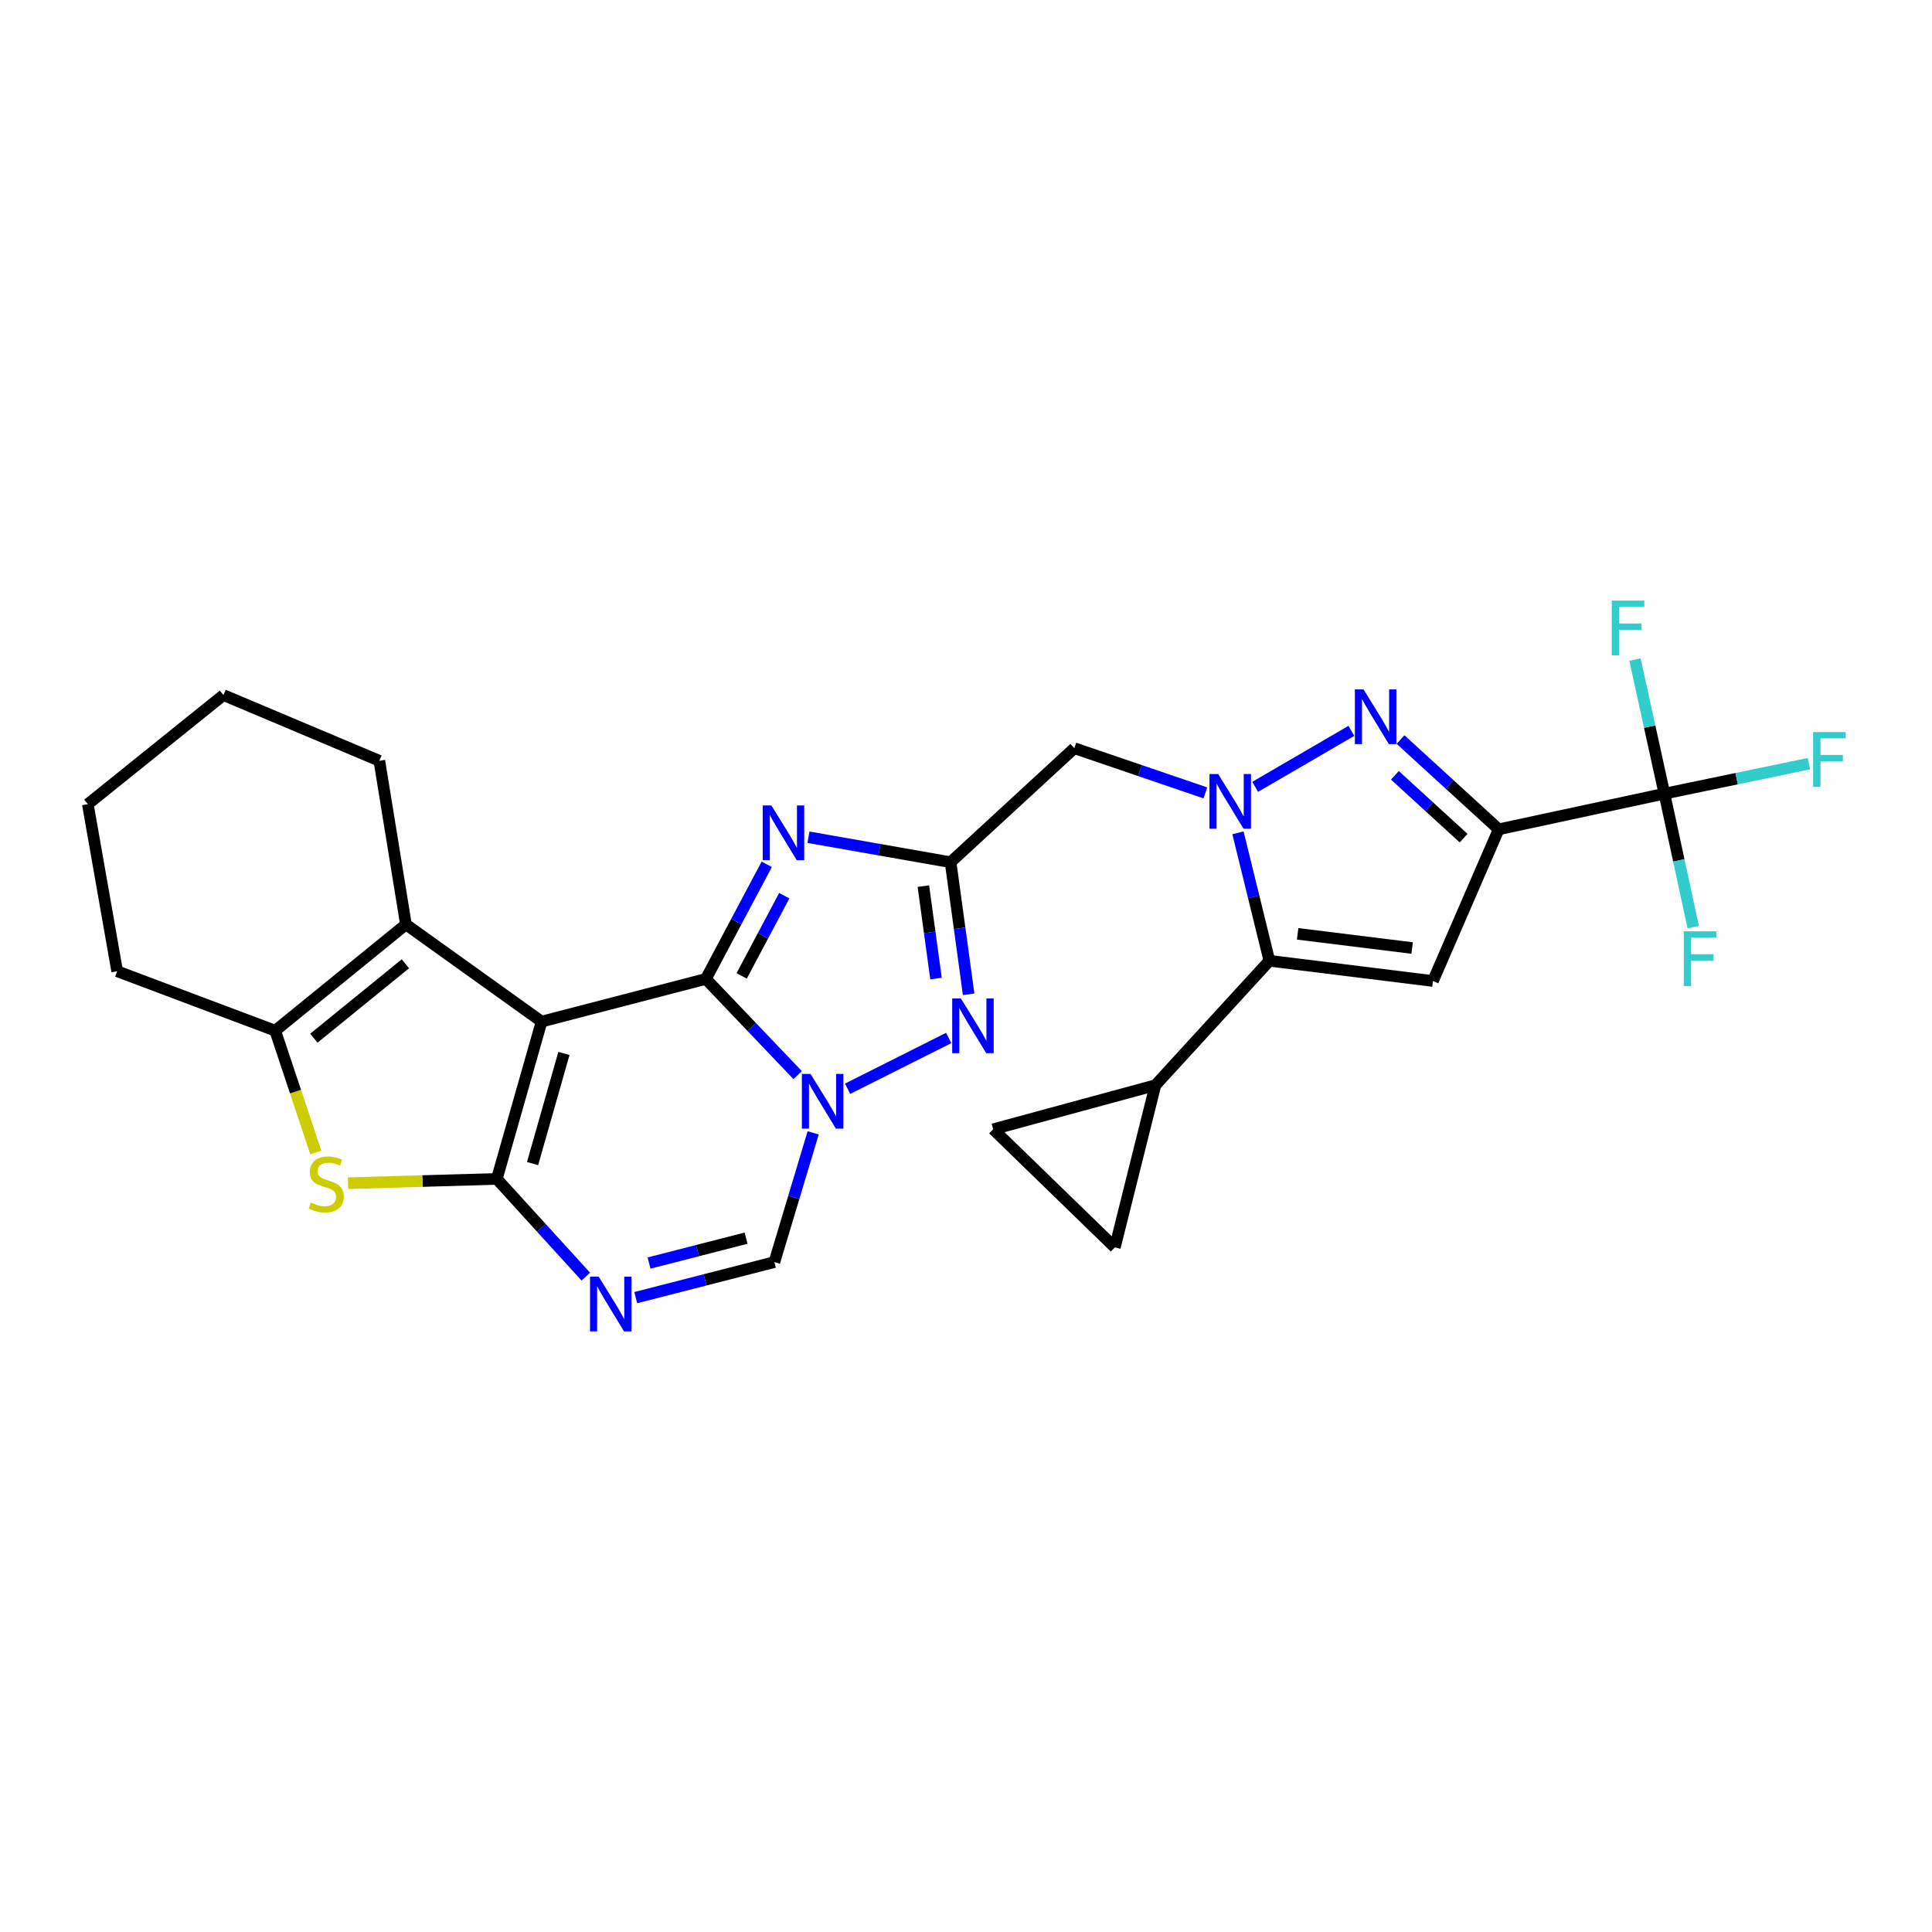 <?xml version='1.0' encoding='iso-8859-1'?>
<svg version='1.1' baseProfile='full'
              xmlns='http://www.w3.org/2000/svg'
                      xmlns:rdkit='http://www.rdkit.org/xml'
                      xmlns:xlink='http://www.w3.org/1999/xlink'
                  xml:space='preserve'
width='1000px' height='1000px' viewBox='0 0 1000 1000'>
<!-- END OF HEADER -->
<rect style='opacity:1.0;fill:#FFFFFF;stroke:none' width='1000' height='1000' x='0' y='0'> </rect>
<path class='bond-0' d='M 280.327,528.777 L 365.356,506.686' style='fill:none;fill-rule:evenodd;stroke:#000000;stroke-width:6px;stroke-linecap:butt;stroke-linejoin:miter;stroke-opacity:1' />
<path class='bond-1' d='M 280.327,528.777 L 257.15,610.203' style='fill:none;fill-rule:evenodd;stroke:#000000;stroke-width:6px;stroke-linecap:butt;stroke-linejoin:miter;stroke-opacity:1' />
<path class='bond-1' d='M 291.883,545.27 L 275.66,602.268' style='fill:none;fill-rule:evenodd;stroke:#000000;stroke-width:6px;stroke-linecap:butt;stroke-linejoin:miter;stroke-opacity:1' />
<path class='bond-13' d='M 280.327,528.777 L 210.112,478.482' style='fill:none;fill-rule:evenodd;stroke:#000000;stroke-width:6px;stroke-linecap:butt;stroke-linejoin:miter;stroke-opacity:1' />
<path class='bond-2' d='M 365.356,506.686 L 389.11,531.584' style='fill:none;fill-rule:evenodd;stroke:#000000;stroke-width:6px;stroke-linecap:butt;stroke-linejoin:miter;stroke-opacity:1' />
<path class='bond-2' d='M 389.11,531.584 L 412.864,556.482' style='fill:none;fill-rule:evenodd;stroke:#0000FF;stroke-width:6px;stroke-linecap:butt;stroke-linejoin:miter;stroke-opacity:1' />
<path class='bond-5' d='M 365.356,506.686 L 381.111,477.029' style='fill:none;fill-rule:evenodd;stroke:#000000;stroke-width:6px;stroke-linecap:butt;stroke-linejoin:miter;stroke-opacity:1' />
<path class='bond-5' d='M 381.111,477.029 L 396.866,447.371' style='fill:none;fill-rule:evenodd;stroke:#0000FF;stroke-width:6px;stroke-linecap:butt;stroke-linejoin:miter;stroke-opacity:1' />
<path class='bond-5' d='M 383.886,505.122 L 394.914,484.361' style='fill:none;fill-rule:evenodd;stroke:#000000;stroke-width:6px;stroke-linecap:butt;stroke-linejoin:miter;stroke-opacity:1' />
<path class='bond-5' d='M 394.914,484.361 L 405.943,463.601' style='fill:none;fill-rule:evenodd;stroke:#0000FF;stroke-width:6px;stroke-linecap:butt;stroke-linejoin:miter;stroke-opacity:1' />
<path class='bond-9' d='M 257.15,610.203 L 280.179,635.486' style='fill:none;fill-rule:evenodd;stroke:#000000;stroke-width:6px;stroke-linecap:butt;stroke-linejoin:miter;stroke-opacity:1' />
<path class='bond-9' d='M 280.179,635.486 L 303.207,660.769' style='fill:none;fill-rule:evenodd;stroke:#0000FF;stroke-width:6px;stroke-linecap:butt;stroke-linejoin:miter;stroke-opacity:1' />
<path class='bond-12' d='M 257.15,610.203 L 218.647,611.308' style='fill:none;fill-rule:evenodd;stroke:#000000;stroke-width:6px;stroke-linecap:butt;stroke-linejoin:miter;stroke-opacity:1' />
<path class='bond-12' d='M 218.647,611.308 L 180.144,612.414' style='fill:none;fill-rule:evenodd;stroke:#CCCC00;stroke-width:6px;stroke-linecap:butt;stroke-linejoin:miter;stroke-opacity:1' />
<path class='bond-11' d='M 438.71,563.544 L 491.042,537.255' style='fill:none;fill-rule:evenodd;stroke:#0000FF;stroke-width:6px;stroke-linecap:butt;stroke-linejoin:miter;stroke-opacity:1' />
<path class='bond-29' d='M 420.892,586.365 L 410.856,619.81' style='fill:none;fill-rule:evenodd;stroke:#0000FF;stroke-width:6px;stroke-linecap:butt;stroke-linejoin:miter;stroke-opacity:1' />
<path class='bond-29' d='M 410.856,619.81 L 400.819,653.256' style='fill:none;fill-rule:evenodd;stroke:#000000;stroke-width:6px;stroke-linecap:butt;stroke-linejoin:miter;stroke-opacity:1' />
<path class='bond-3' d='M 623.896,410.398 L 589.984,398.83' style='fill:none;fill-rule:evenodd;stroke:#0000FF;stroke-width:6px;stroke-linecap:butt;stroke-linejoin:miter;stroke-opacity:1' />
<path class='bond-3' d='M 589.984,398.83 L 556.072,387.262' style='fill:none;fill-rule:evenodd;stroke:#000000;stroke-width:6px;stroke-linecap:butt;stroke-linejoin:miter;stroke-opacity:1' />
<path class='bond-6' d='M 649.685,407.272 L 699.476,378.297' style='fill:none;fill-rule:evenodd;stroke:#0000FF;stroke-width:6px;stroke-linecap:butt;stroke-linejoin:miter;stroke-opacity:1' />
<path class='bond-8' d='M 640.768,431.073 L 648.902,464.186' style='fill:none;fill-rule:evenodd;stroke:#0000FF;stroke-width:6px;stroke-linecap:butt;stroke-linejoin:miter;stroke-opacity:1' />
<path class='bond-8' d='M 648.902,464.186 L 657.035,497.299' style='fill:none;fill-rule:evenodd;stroke:#000000;stroke-width:6px;stroke-linecap:butt;stroke-linejoin:miter;stroke-opacity:1' />
<path class='bond-4' d='M 775.73,429.255 L 750.324,406.024' style='fill:none;fill-rule:evenodd;stroke:#000000;stroke-width:6px;stroke-linecap:butt;stroke-linejoin:miter;stroke-opacity:1' />
<path class='bond-4' d='M 750.324,406.024 L 724.918,382.792' style='fill:none;fill-rule:evenodd;stroke:#0000FF;stroke-width:6px;stroke-linecap:butt;stroke-linejoin:miter;stroke-opacity:1' />
<path class='bond-4' d='M 757.561,433.821 L 739.776,417.559' style='fill:none;fill-rule:evenodd;stroke:#000000;stroke-width:6px;stroke-linecap:butt;stroke-linejoin:miter;stroke-opacity:1' />
<path class='bond-4' d='M 739.776,417.559 L 721.992,401.296' style='fill:none;fill-rule:evenodd;stroke:#0000FF;stroke-width:6px;stroke-linecap:butt;stroke-linejoin:miter;stroke-opacity:1' />
<path class='bond-15' d='M 775.73,429.255 L 861.489,410.803' style='fill:none;fill-rule:evenodd;stroke:#000000;stroke-width:6px;stroke-linecap:butt;stroke-linejoin:miter;stroke-opacity:1' />
<path class='bond-32' d='M 775.73,429.255 L 741.7,507.772' style='fill:none;fill-rule:evenodd;stroke:#000000;stroke-width:6px;stroke-linecap:butt;stroke-linejoin:miter;stroke-opacity:1' />
<path class='bond-7' d='M 418.461,433.345 L 455.242,439.815' style='fill:none;fill-rule:evenodd;stroke:#0000FF;stroke-width:6px;stroke-linecap:butt;stroke-linejoin:miter;stroke-opacity:1' />
<path class='bond-7' d='M 455.242,439.815 L 492.022,446.284' style='fill:none;fill-rule:evenodd;stroke:#000000;stroke-width:6px;stroke-linecap:butt;stroke-linejoin:miter;stroke-opacity:1' />
<path class='bond-16' d='M 492.022,446.284 L 556.072,387.262' style='fill:none;fill-rule:evenodd;stroke:#000000;stroke-width:6px;stroke-linecap:butt;stroke-linejoin:miter;stroke-opacity:1' />
<path class='bond-30' d='M 492.022,446.284 L 496.696,480.468' style='fill:none;fill-rule:evenodd;stroke:#000000;stroke-width:6px;stroke-linecap:butt;stroke-linejoin:miter;stroke-opacity:1' />
<path class='bond-30' d='M 496.696,480.468 L 501.369,514.652' style='fill:none;fill-rule:evenodd;stroke:#0000FF;stroke-width:6px;stroke-linecap:butt;stroke-linejoin:miter;stroke-opacity:1' />
<path class='bond-30' d='M 477.938,458.656 L 481.21,482.585' style='fill:none;fill-rule:evenodd;stroke:#000000;stroke-width:6px;stroke-linecap:butt;stroke-linejoin:miter;stroke-opacity:1' />
<path class='bond-30' d='M 481.21,482.585 L 484.481,506.514' style='fill:none;fill-rule:evenodd;stroke:#0000FF;stroke-width:6px;stroke-linecap:butt;stroke-linejoin:miter;stroke-opacity:1' />
<path class='bond-10' d='M 657.035,497.299 L 741.7,507.772' style='fill:none;fill-rule:evenodd;stroke:#000000;stroke-width:6px;stroke-linecap:butt;stroke-linejoin:miter;stroke-opacity:1' />
<path class='bond-10' d='M 671.654,483.358 L 730.919,490.689' style='fill:none;fill-rule:evenodd;stroke:#000000;stroke-width:6px;stroke-linecap:butt;stroke-linejoin:miter;stroke-opacity:1' />
<path class='bond-18' d='M 657.035,497.299 L 598.031,561.705' style='fill:none;fill-rule:evenodd;stroke:#000000;stroke-width:6px;stroke-linecap:butt;stroke-linejoin:miter;stroke-opacity:1' />
<path class='bond-17' d='M 329.063,671.651 L 364.941,662.453' style='fill:none;fill-rule:evenodd;stroke:#0000FF;stroke-width:6px;stroke-linecap:butt;stroke-linejoin:miter;stroke-opacity:1' />
<path class='bond-17' d='M 364.941,662.453 L 400.819,653.256' style='fill:none;fill-rule:evenodd;stroke:#000000;stroke-width:6px;stroke-linecap:butt;stroke-linejoin:miter;stroke-opacity:1' />
<path class='bond-17' d='M 335.945,653.751 L 361.06,647.312' style='fill:none;fill-rule:evenodd;stroke:#0000FF;stroke-width:6px;stroke-linecap:butt;stroke-linejoin:miter;stroke-opacity:1' />
<path class='bond-17' d='M 361.06,647.312 L 386.174,640.874' style='fill:none;fill-rule:evenodd;stroke:#000000;stroke-width:6px;stroke-linecap:butt;stroke-linejoin:miter;stroke-opacity:1' />
<path class='bond-28' d='M 163.456,596.53 L 152.953,565.007' style='fill:none;fill-rule:evenodd;stroke:#CCCC00;stroke-width:6px;stroke-linecap:butt;stroke-linejoin:miter;stroke-opacity:1' />
<path class='bond-28' d='M 152.953,565.007 L 142.45,533.484' style='fill:none;fill-rule:evenodd;stroke:#000000;stroke-width:6px;stroke-linecap:butt;stroke-linejoin:miter;stroke-opacity:1' />
<path class='bond-14' d='M 210.112,478.482 L 142.45,533.484' style='fill:none;fill-rule:evenodd;stroke:#000000;stroke-width:6px;stroke-linecap:butt;stroke-linejoin:miter;stroke-opacity:1' />
<path class='bond-14' d='M 209.821,498.861 L 162.458,537.362' style='fill:none;fill-rule:evenodd;stroke:#000000;stroke-width:6px;stroke-linecap:butt;stroke-linejoin:miter;stroke-opacity:1' />
<path class='bond-24' d='M 210.112,478.482 L 196.348,393.783' style='fill:none;fill-rule:evenodd;stroke:#000000;stroke-width:6px;stroke-linecap:butt;stroke-linejoin:miter;stroke-opacity:1' />
<path class='bond-25' d='M 142.45,533.484 L 60.651,502.718' style='fill:none;fill-rule:evenodd;stroke:#000000;stroke-width:6px;stroke-linecap:butt;stroke-linejoin:miter;stroke-opacity:1' />
<path class='bond-21' d='M 861.489,410.803 L 898.89,403.037' style='fill:none;fill-rule:evenodd;stroke:#000000;stroke-width:6px;stroke-linecap:butt;stroke-linejoin:miter;stroke-opacity:1' />
<path class='bond-21' d='M 898.89,403.037 L 936.291,395.272' style='fill:none;fill-rule:evenodd;stroke:#33CCCC;stroke-width:6px;stroke-linecap:butt;stroke-linejoin:miter;stroke-opacity:1' />
<path class='bond-22' d='M 861.489,410.803 L 853.875,376.097' style='fill:none;fill-rule:evenodd;stroke:#000000;stroke-width:6px;stroke-linecap:butt;stroke-linejoin:miter;stroke-opacity:1' />
<path class='bond-22' d='M 853.875,376.097 L 846.26,341.391' style='fill:none;fill-rule:evenodd;stroke:#33CCCC;stroke-width:6px;stroke-linecap:butt;stroke-linejoin:miter;stroke-opacity:1' />
<path class='bond-23' d='M 861.489,410.803 L 868.95,445.336' style='fill:none;fill-rule:evenodd;stroke:#000000;stroke-width:6px;stroke-linecap:butt;stroke-linejoin:miter;stroke-opacity:1' />
<path class='bond-23' d='M 868.95,445.336 L 876.41,479.869' style='fill:none;fill-rule:evenodd;stroke:#33CCCC;stroke-width:6px;stroke-linecap:butt;stroke-linejoin:miter;stroke-opacity:1' />
<path class='bond-19' d='M 598.031,561.705 L 577.051,645.649' style='fill:none;fill-rule:evenodd;stroke:#000000;stroke-width:6px;stroke-linecap:butt;stroke-linejoin:miter;stroke-opacity:1' />
<path class='bond-20' d='M 598.031,561.705 L 514.087,584.499' style='fill:none;fill-rule:evenodd;stroke:#000000;stroke-width:6px;stroke-linecap:butt;stroke-linejoin:miter;stroke-opacity:1' />
<path class='bond-33' d='M 577.051,645.649 L 514.087,584.499' style='fill:none;fill-rule:evenodd;stroke:#000000;stroke-width:6px;stroke-linecap:butt;stroke-linejoin:miter;stroke-opacity:1' />
<path class='bond-26' d='M 196.348,393.783 L 115.652,359.77' style='fill:none;fill-rule:evenodd;stroke:#000000;stroke-width:6px;stroke-linecap:butt;stroke-linejoin:miter;stroke-opacity:1' />
<path class='bond-31' d='M 60.651,502.718 L 45.455,416.239' style='fill:none;fill-rule:evenodd;stroke:#000000;stroke-width:6px;stroke-linecap:butt;stroke-linejoin:miter;stroke-opacity:1' />
<path class='bond-27' d='M 115.652,359.77 L 45.455,416.239' style='fill:none;fill-rule:evenodd;stroke:#000000;stroke-width:6px;stroke-linecap:butt;stroke-linejoin:miter;stroke-opacity:1' />
<path  class='atom-3' d='M 419.533 555.873
L 428.813 570.873
Q 429.733 572.353, 431.213 575.033
Q 432.693 577.713, 432.773 577.873
L 432.773 555.873
L 436.533 555.873
L 436.533 584.193
L 432.653 584.193
L 422.693 567.793
Q 421.533 565.873, 420.293 563.673
Q 419.093 561.473, 418.733 560.793
L 418.733 584.193
L 415.053 584.193
L 415.053 555.873
L 419.533 555.873
' fill='#0000FF'/>
<path  class='atom-4' d='M 630.508 400.629
L 639.788 415.629
Q 640.708 417.109, 642.188 419.789
Q 643.668 422.469, 643.748 422.629
L 643.748 400.629
L 647.508 400.629
L 647.508 428.949
L 643.628 428.949
L 633.668 412.549
Q 632.508 410.629, 631.268 408.429
Q 630.068 406.229, 629.708 405.549
L 629.708 428.949
L 626.028 428.949
L 626.028 400.629
L 630.508 400.629
' fill='#0000FF'/>
<path  class='atom-6' d='M 399.266 416.91
L 408.546 431.91
Q 409.466 433.39, 410.946 436.07
Q 412.426 438.75, 412.506 438.91
L 412.506 416.91
L 416.266 416.91
L 416.266 445.23
L 412.386 445.23
L 402.426 428.83
Q 401.266 426.91, 400.026 424.71
Q 398.826 422.51, 398.466 421.83
L 398.466 445.23
L 394.786 445.23
L 394.786 416.91
L 399.266 416.91
' fill='#0000FF'/>
<path  class='atom-7' d='M 705.759 356.838
L 715.039 371.838
Q 715.959 373.318, 717.439 375.998
Q 718.919 378.678, 718.999 378.838
L 718.999 356.838
L 722.759 356.838
L 722.759 385.158
L 718.879 385.158
L 708.919 368.758
Q 707.759 366.838, 706.519 364.638
Q 705.319 362.438, 704.959 361.758
L 704.959 385.158
L 701.279 385.158
L 701.279 356.838
L 705.759 356.838
' fill='#0000FF'/>
<path  class='atom-10' d='M 309.877 660.804
L 319.157 675.804
Q 320.077 677.284, 321.557 679.964
Q 323.037 682.644, 323.117 682.804
L 323.117 660.804
L 326.877 660.804
L 326.877 689.124
L 322.997 689.124
L 313.037 672.724
Q 311.877 670.804, 310.637 668.604
Q 309.437 666.404, 309.077 665.724
L 309.077 689.124
L 305.397 689.124
L 305.397 660.804
L 309.877 660.804
' fill='#0000FF'/>
<path  class='atom-12' d='M 497.337 516.788
L 506.617 531.788
Q 507.537 533.268, 509.017 535.948
Q 510.497 538.628, 510.577 538.788
L 510.577 516.788
L 514.337 516.788
L 514.337 545.108
L 510.457 545.108
L 500.497 528.708
Q 499.337 526.788, 498.097 524.588
Q 496.897 522.388, 496.537 521.708
L 496.537 545.108
L 492.857 545.108
L 492.857 516.788
L 497.337 516.788
' fill='#0000FF'/>
<path  class='atom-13' d='M 160.856 622.458
Q 161.176 622.578, 162.496 623.138
Q 163.816 623.698, 165.256 624.058
Q 166.736 624.378, 168.176 624.378
Q 170.856 624.378, 172.416 623.098
Q 173.976 621.778, 173.976 619.498
Q 173.976 617.938, 173.176 616.978
Q 172.416 616.018, 171.216 615.498
Q 170.016 614.978, 168.016 614.378
Q 165.496 613.618, 163.976 612.898
Q 162.496 612.178, 161.416 610.658
Q 160.376 609.138, 160.376 606.578
Q 160.376 603.018, 162.776 600.818
Q 165.216 598.618, 170.016 598.618
Q 173.296 598.618, 177.016 600.178
L 176.096 603.258
Q 172.696 601.858, 170.136 601.858
Q 167.376 601.858, 165.856 603.018
Q 164.336 604.138, 164.376 606.098
Q 164.376 607.618, 165.136 608.538
Q 165.936 609.458, 167.056 609.978
Q 168.216 610.498, 170.136 611.098
Q 172.696 611.898, 174.216 612.698
Q 175.736 613.498, 176.816 615.138
Q 177.936 616.738, 177.936 619.498
Q 177.936 623.418, 175.296 625.538
Q 172.696 627.618, 168.336 627.618
Q 165.816 627.618, 163.896 627.058
Q 162.016 626.538, 159.776 625.618
L 160.856 622.458
' fill='#CCCC00'/>
<path  class='atom-22' d='M 938.471 378.911
L 955.311 378.911
L 955.311 382.151
L 942.271 382.151
L 942.271 390.751
L 953.871 390.751
L 953.871 394.031
L 942.271 394.031
L 942.271 407.231
L 938.471 407.231
L 938.471 378.911
' fill='#33CCCC'/>
<path  class='atom-23' d='M 834.252 310.876
L 851.092 310.876
L 851.092 314.116
L 838.052 314.116
L 838.052 322.716
L 849.652 322.716
L 849.652 325.996
L 838.052 325.996
L 838.052 339.196
L 834.252 339.196
L 834.252 310.876
' fill='#33CCCC'/>
<path  class='atom-24' d='M 871.521 482.054
L 888.361 482.054
L 888.361 485.294
L 875.321 485.294
L 875.321 493.894
L 886.921 493.894
L 886.921 497.174
L 875.321 497.174
L 875.321 510.374
L 871.521 510.374
L 871.521 482.054
' fill='#33CCCC'/>
</svg>
